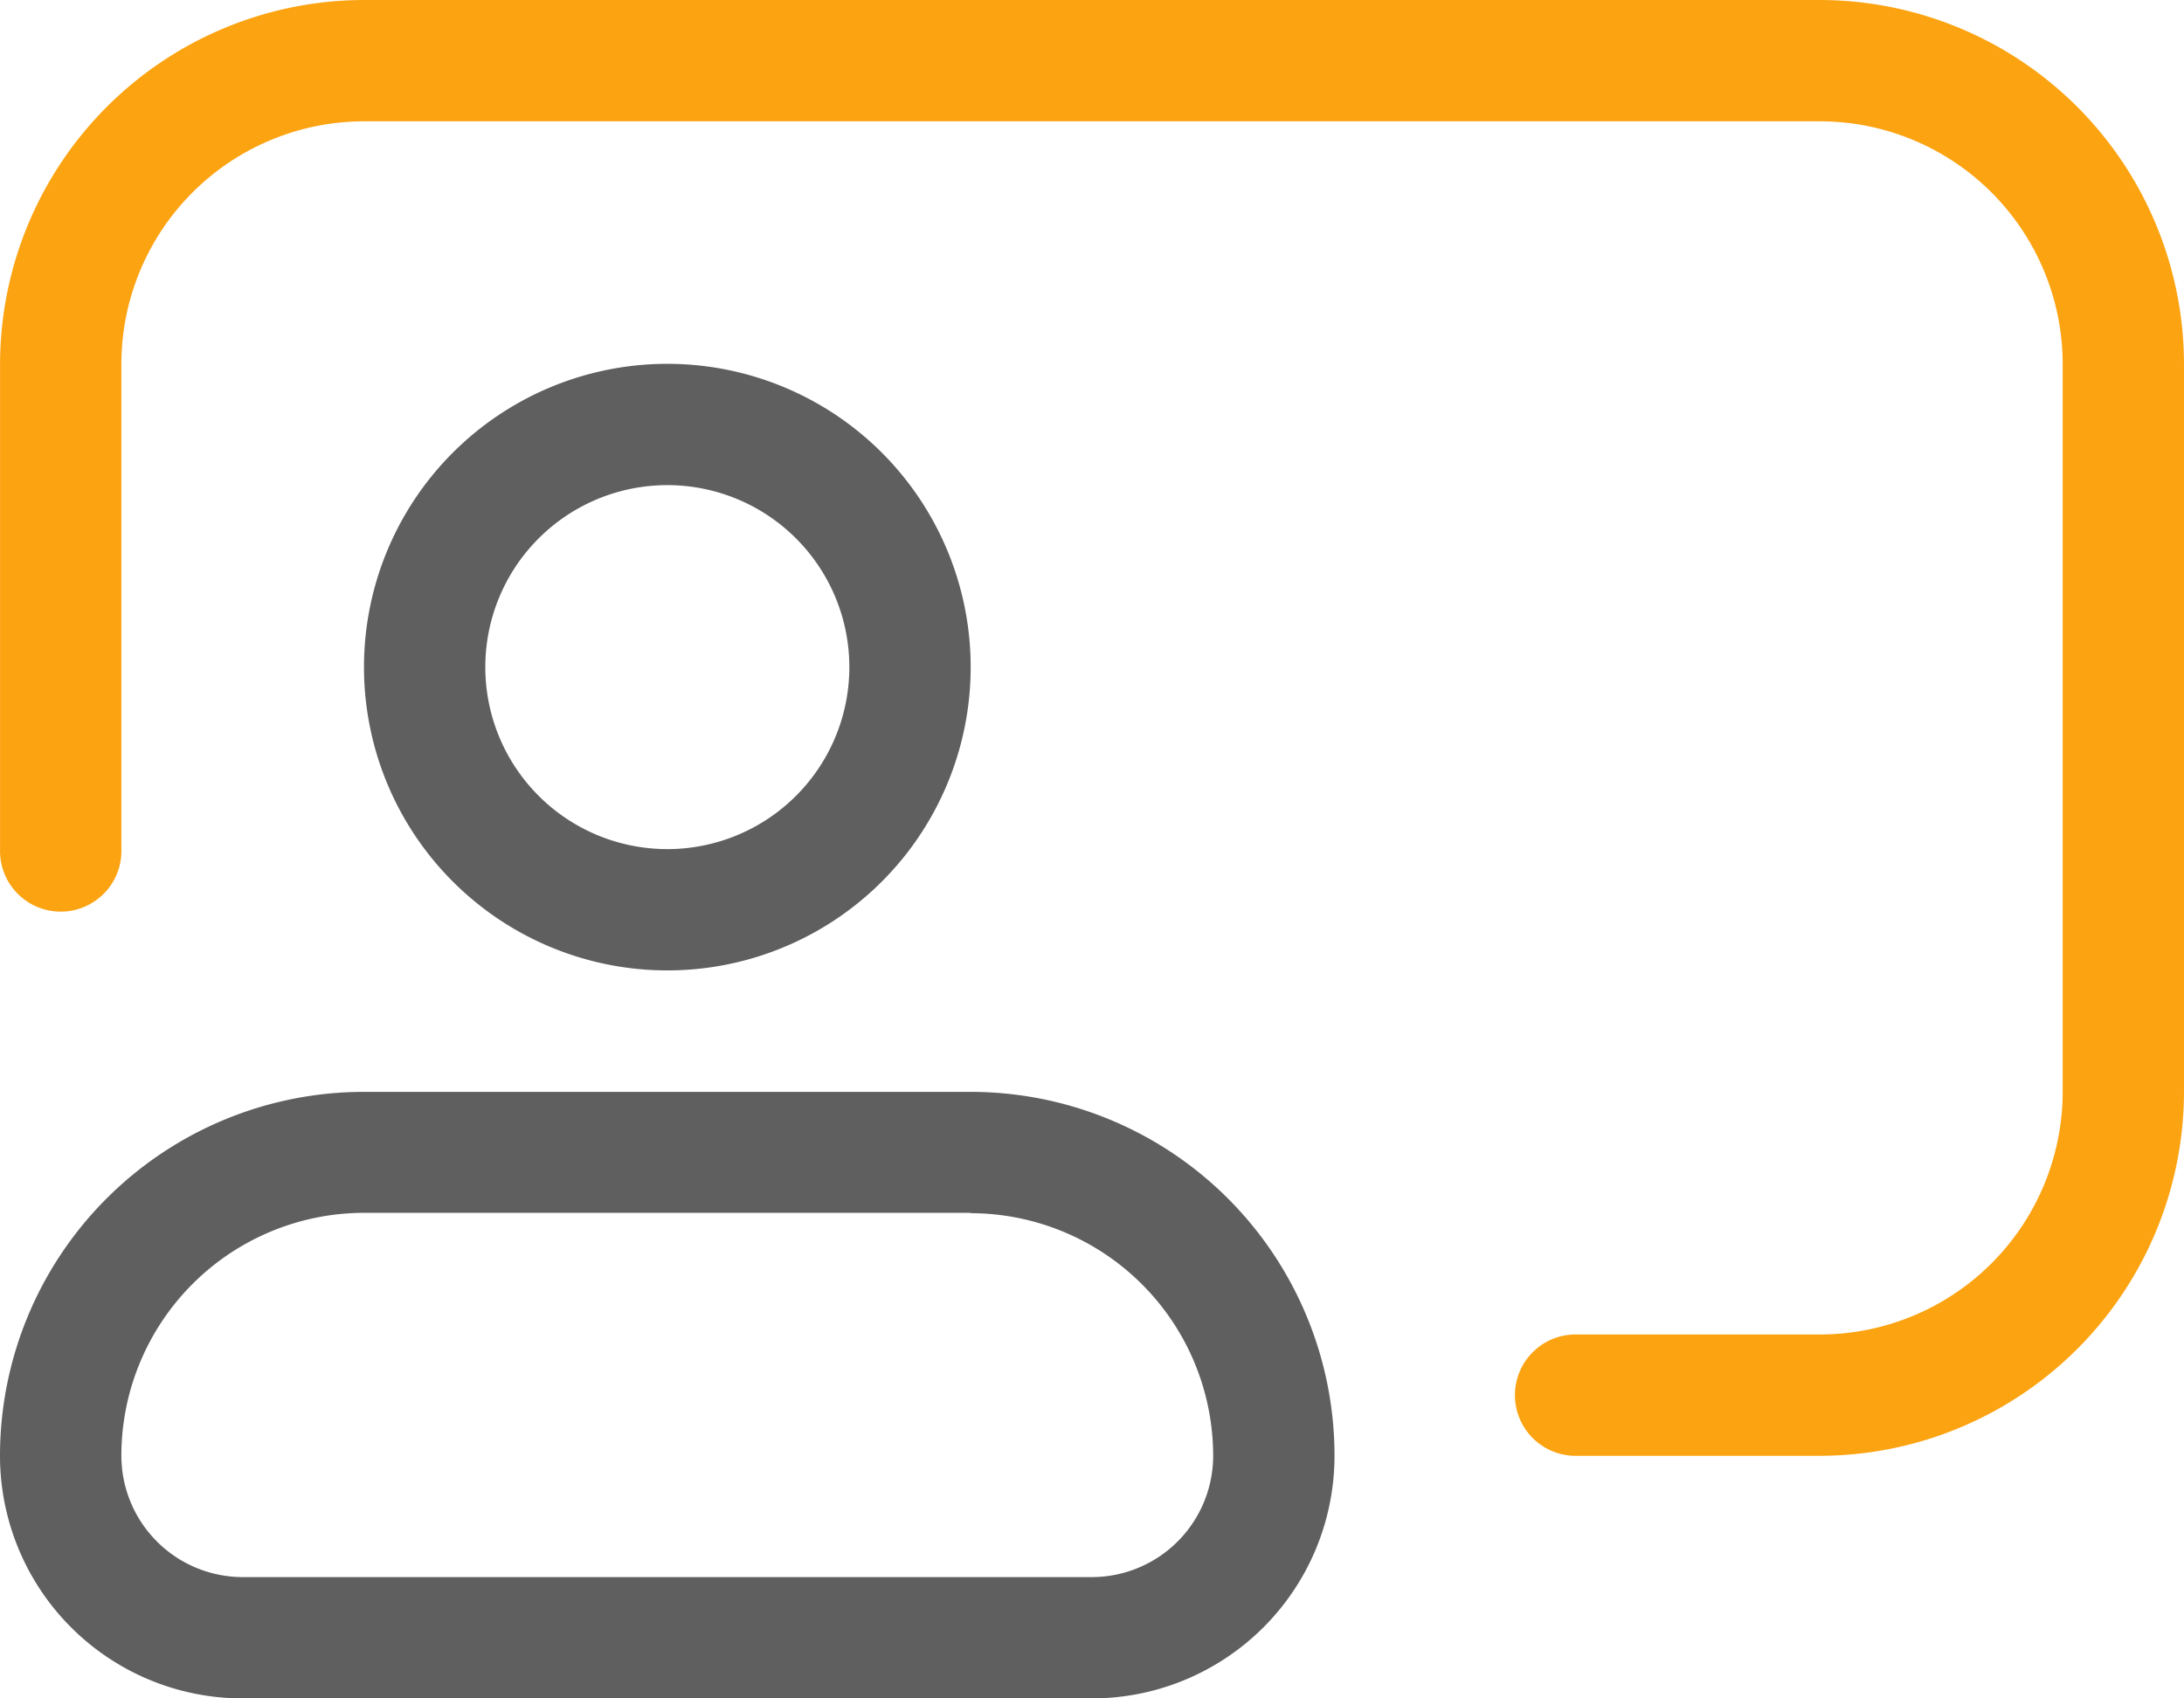 <svg xmlns="http://www.w3.org/2000/svg" width="43.724" height="34.008" viewBox="0 0 43.724 34.008"><defs><style>.a{fill:#fca311;}.b{fill:#5f5f5f;}</style></defs><g transform="translate(-52 -511.137)"><g transform="translate(49.93 507.687)"><g transform="translate(2.07 3.45)"><path class="a" d="M38.507,32.6H33.649a1.215,1.215,0,1,1,0-2.429h4.858a4.864,4.864,0,0,0,4.858-4.858V10.737a4.864,4.864,0,0,0-4.858-4.858H9.357A4.864,4.864,0,0,0,4.5,10.737v9.717a1.215,1.215,0,1,1-2.429,0V10.737A7.3,7.3,0,0,1,9.357,3.45h29.15a7.3,7.3,0,0,1,7.287,7.287V25.312A7.3,7.3,0,0,1,38.507,32.6Z" transform="translate(-2.07 -3.45)"/></g></g><path class="b" d="M15.43,12.6a3.644,3.644,0,1,0,3.644,3.644A3.644,3.644,0,0,0,15.43,12.6m0-2.429a6.073,6.073,0,1,1-6.073,6.073,6.073,6.073,0,0,1,6.073-6.073Zm6.073,17H9.357A4.864,4.864,0,0,0,4.5,32.036a2.432,2.432,0,0,0,2.429,2.429h17a2.432,2.432,0,0,0,2.429-2.429A4.864,4.864,0,0,0,21.5,27.178m0-2.429a7.287,7.287,0,0,1,7.287,7.287,4.858,4.858,0,0,1-4.858,4.858h-17A4.858,4.858,0,0,1,2.07,32.036a7.287,7.287,0,0,1,7.287-7.287Z" transform="translate(49.93 508.251)"/></g></svg>
